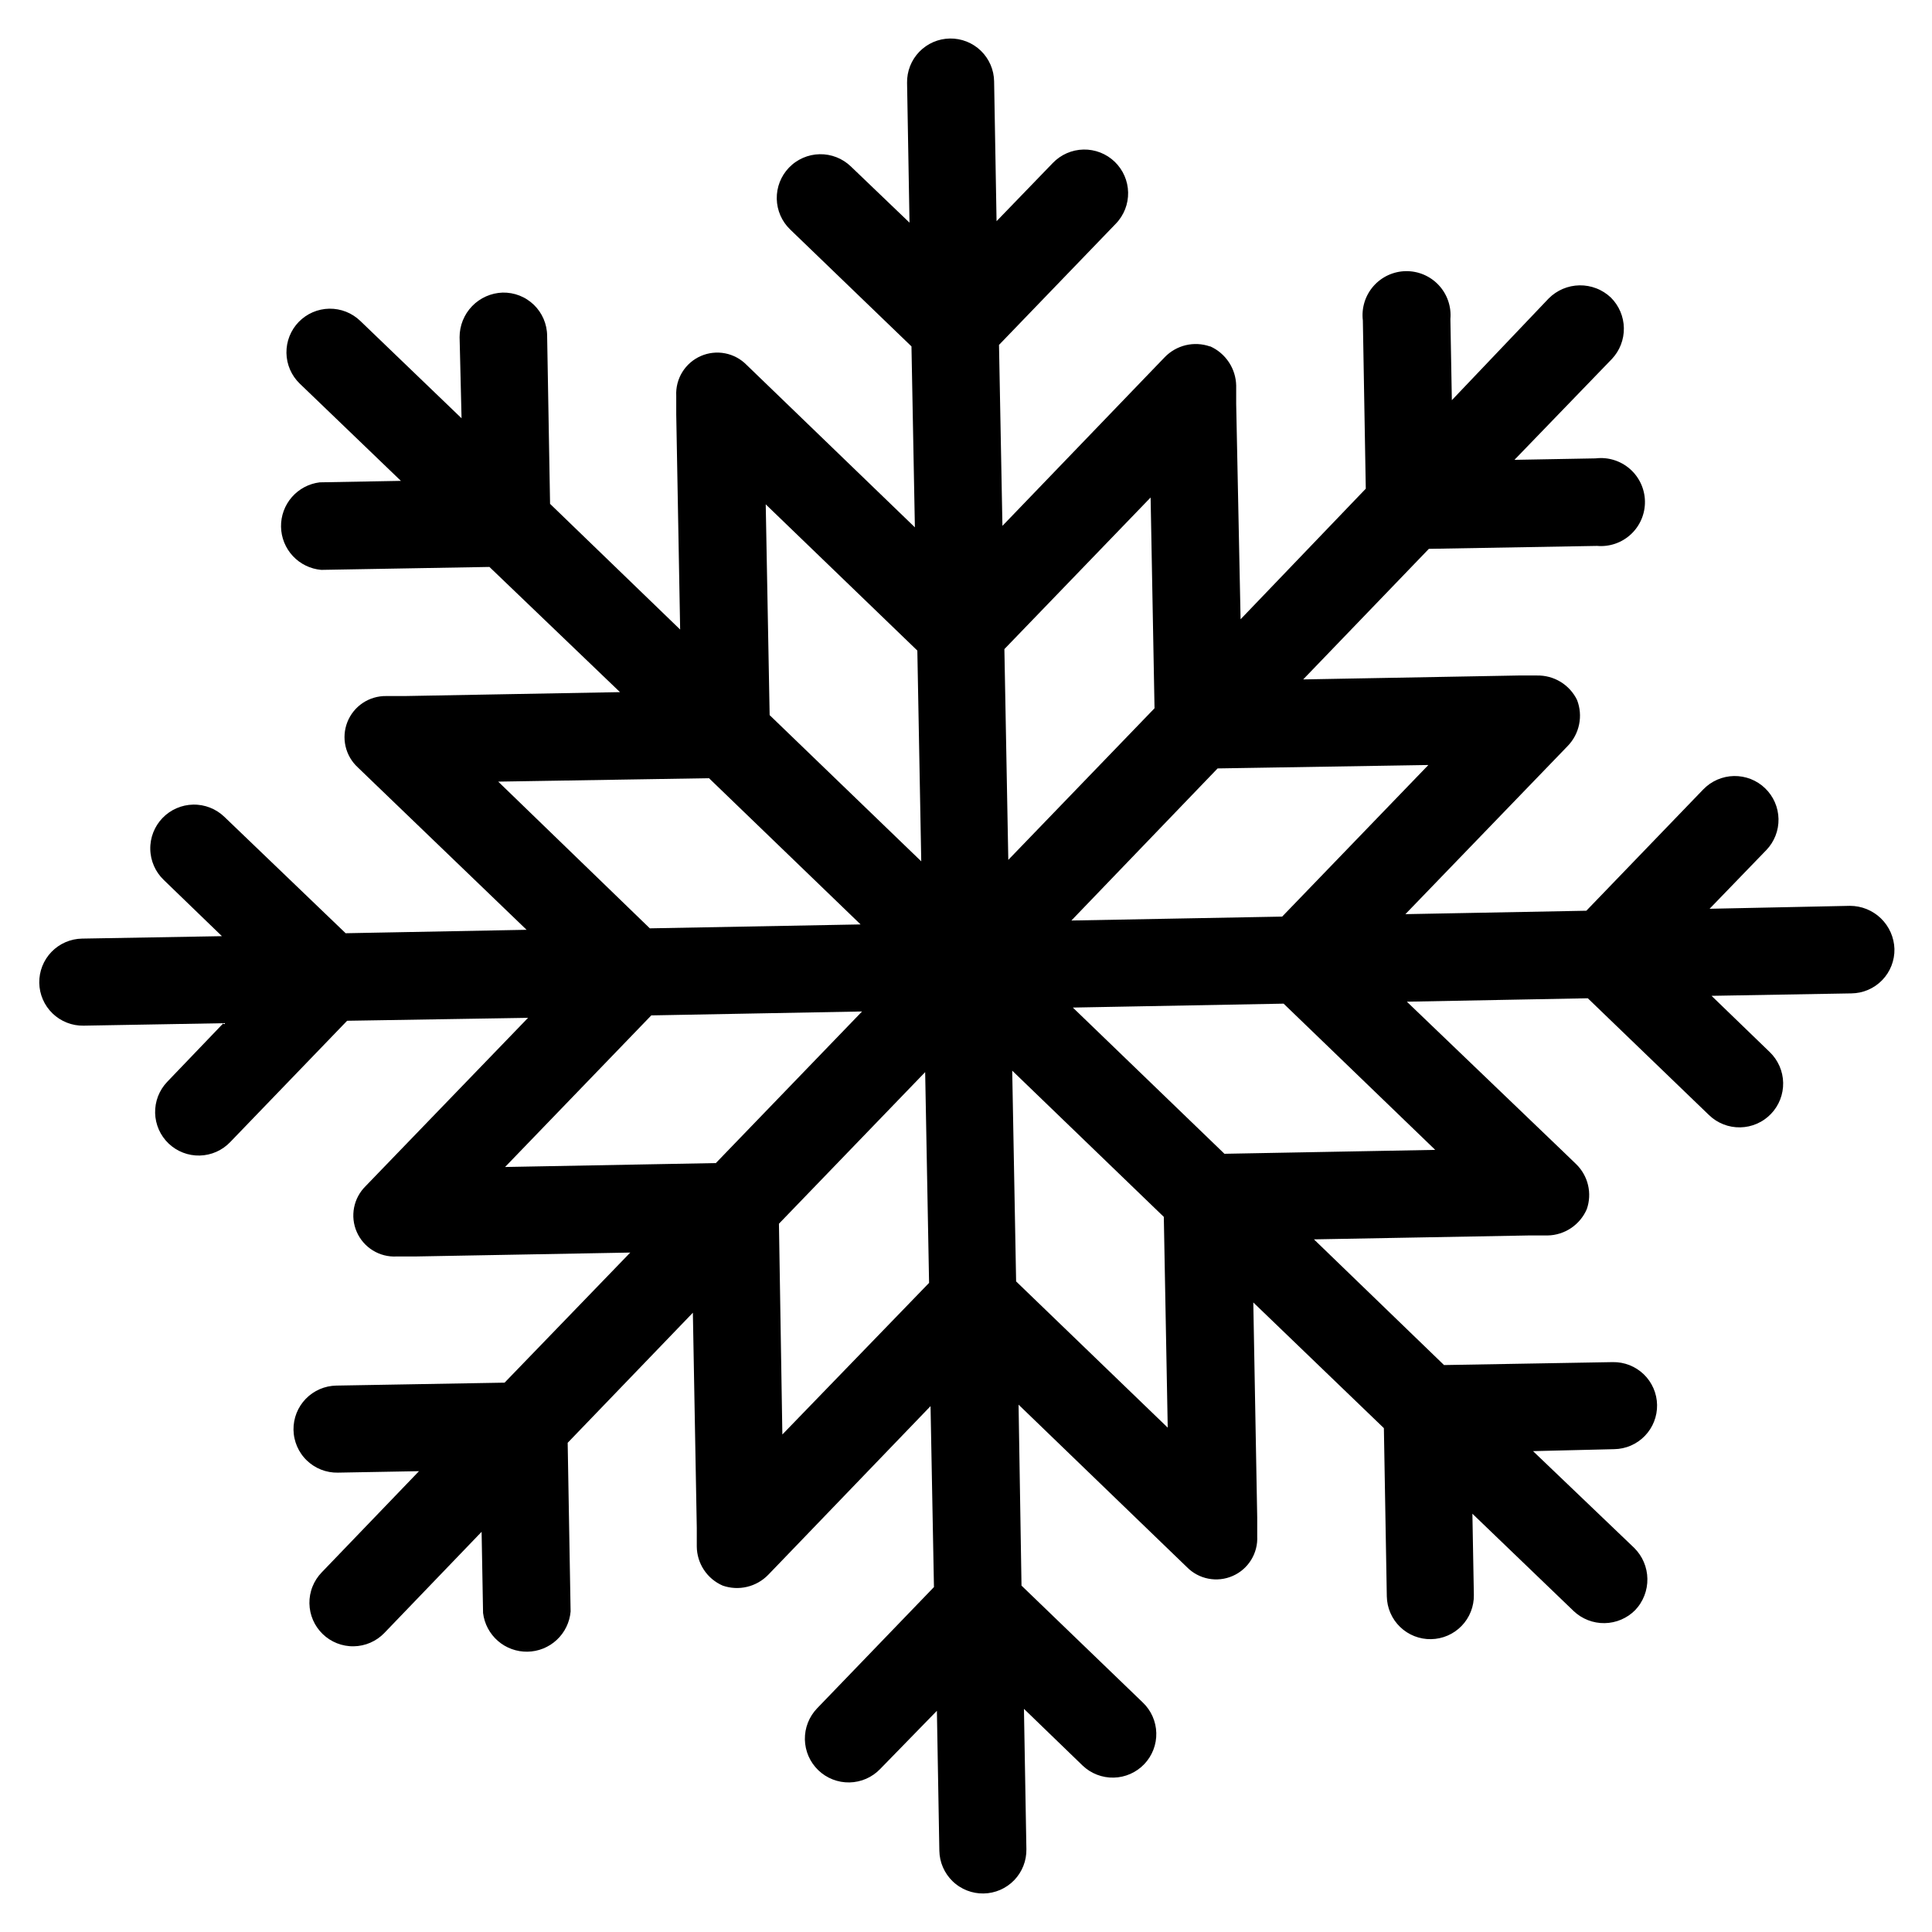 <svg xmlns="http://www.w3.org/2000/svg" xmlns:xlink="http://www.w3.org/1999/xlink" width="1080" zoomAndPan="magnify" viewBox="0 0 810 810" height="1080" preserveAspectRatio="xMidYMid meet" version="1.0"><defs><clipPath id="202e11720f"><path d="M 16 16 L 794.48 16 L 794.48 794 L 16 794 Z M 16 16 " clip-rule="nonzero"/></clipPath></defs><g clip-path="url(#202e11720f)"><path fill="#000000" d="M 775.594 379.777 L 716.75 381.008 L 740.531 356.406 C 740.949 355.973 741.344 355.52 741.715 355.047 C 742.086 354.574 742.434 354.086 742.758 353.582 C 743.082 353.074 743.379 352.555 743.652 352.02 C 743.926 351.484 744.172 350.938 744.391 350.375 C 744.609 349.816 744.801 349.25 744.965 348.672 C 745.125 348.094 745.262 347.508 745.367 346.914 C 745.473 346.324 745.547 345.73 745.594 345.129 C 745.641 344.531 745.66 343.93 745.648 343.332 C 745.637 342.73 745.594 342.133 745.523 341.535 C 745.453 340.938 745.352 340.348 745.223 339.758 C 745.094 339.172 744.938 338.594 744.754 338.023 C 744.566 337.449 744.355 336.891 744.113 336.34 C 743.871 335.789 743.605 335.254 743.312 334.727 C 743.016 334.203 742.699 333.695 742.355 333.203 C 742.012 332.711 741.645 332.234 741.254 331.777 C 740.863 331.32 740.453 330.887 740.02 330.469 C 739.586 330.051 739.133 329.656 738.664 329.285 C 738.191 328.914 737.703 328.566 737.195 328.242 C 736.688 327.918 736.168 327.621 735.633 327.348 C 735.098 327.074 734.551 326.828 733.992 326.609 C 733.434 326.391 732.863 326.199 732.285 326.039 C 731.707 325.875 731.121 325.742 730.531 325.637 C 729.938 325.531 729.344 325.453 728.746 325.406 C 728.145 325.359 727.547 325.34 726.945 325.352 C 726.344 325.363 725.746 325.406 725.148 325.477 C 724.555 325.547 723.961 325.648 723.375 325.777 C 722.789 325.906 722.207 326.062 721.637 326.25 C 721.066 326.434 720.504 326.648 719.953 326.887 C 719.402 327.129 718.867 327.395 718.344 327.691 C 717.82 327.984 717.309 328.301 716.816 328.645 C 716.324 328.988 715.848 329.355 715.395 329.746 C 714.938 330.137 714.5 330.547 714.082 330.98 L 665.082 381.828 L 589.219 383.266 L 651.754 318.473 L 657.289 312.734 C 657.891 312.109 658.445 311.449 658.953 310.746 C 659.461 310.043 659.918 309.309 660.32 308.543 C 660.727 307.773 661.07 306.98 661.363 306.164 C 661.652 305.348 661.883 304.516 662.055 303.668 C 662.227 302.816 662.336 301.961 662.387 301.094 C 662.438 300.23 662.426 299.363 662.352 298.5 C 662.277 297.637 662.145 296.785 661.949 295.938 C 661.754 295.094 661.496 294.27 661.184 293.461 C 660.805 292.68 660.371 291.93 659.883 291.211 C 659.398 290.492 658.859 289.812 658.277 289.172 C 657.691 288.527 657.066 287.93 656.395 287.379 C 655.727 286.828 655.02 286.324 654.281 285.871 C 653.539 285.422 652.77 285.023 651.973 284.68 C 651.172 284.34 650.355 284.055 649.516 283.828 C 648.68 283.605 647.828 283.441 646.969 283.336 C 646.105 283.23 645.242 283.188 644.371 283.207 L 636.582 283.207 L 546.367 284.848 L 599.059 230.105 L 669.59 228.875 C 670.234 228.93 670.875 228.953 671.52 228.941 C 672.164 228.934 672.809 228.887 673.445 228.809 C 674.086 228.73 674.719 228.617 675.348 228.473 C 675.977 228.328 676.594 228.152 677.203 227.941 C 677.812 227.73 678.41 227.492 678.996 227.219 C 679.578 226.945 680.148 226.645 680.699 226.312 C 681.254 225.98 681.785 225.621 682.301 225.234 C 682.816 224.848 683.309 224.434 683.781 223.992 C 684.254 223.555 684.699 223.09 685.121 222.605 C 685.547 222.117 685.941 221.613 686.312 221.086 C 686.684 220.555 687.023 220.012 687.336 219.445 C 687.648 218.883 687.93 218.305 688.184 217.711 C 688.438 217.117 688.656 216.516 688.844 215.898 C 689.035 215.281 689.191 214.656 689.312 214.023 C 689.438 213.391 689.527 212.754 689.582 212.113 C 689.641 211.473 689.664 210.828 689.652 210.184 C 689.641 209.539 689.598 208.898 689.52 208.258 C 689.441 207.617 689.328 206.984 689.184 206.355 C 689.039 205.727 688.863 205.109 688.652 204.5 C 688.445 203.891 688.203 203.293 687.934 202.707 C 687.66 202.125 687.359 201.555 687.027 201.004 C 686.695 200.449 686.336 199.918 685.949 199.402 C 685.562 198.887 685.148 198.395 684.711 197.922 C 684.27 197.449 683.809 197 683.32 196.578 C 682.836 196.156 682.328 195.758 681.801 195.387 C 681.273 195.02 680.727 194.676 680.164 194.363 C 679.602 194.051 679.023 193.766 678.43 193.516 C 677.836 193.262 677.234 193.043 676.617 192.852 C 676 192.664 675.375 192.508 674.742 192.383 C 674.109 192.258 673.473 192.168 672.832 192.113 C 672.191 192.055 671.547 192.031 670.902 192.043 C 670.258 192.055 669.617 192.098 668.977 192.176 L 634.941 192.789 L 675.742 150.555 C 676.152 150.121 676.543 149.668 676.91 149.199 C 677.277 148.727 677.621 148.242 677.941 147.738 C 678.258 147.234 678.555 146.715 678.824 146.184 C 679.094 145.652 679.336 145.105 679.555 144.551 C 679.77 143.996 679.961 143.43 680.121 142.855 C 680.285 142.281 680.418 141.699 680.523 141.113 C 680.629 140.523 680.707 139.934 680.754 139.34 C 680.805 138.746 680.824 138.148 680.812 137.551 C 680.805 136.957 680.766 136.359 680.699 135.77 C 680.629 135.176 680.535 134.586 680.41 134.004 C 680.285 133.418 680.133 132.844 679.953 132.273 C 679.773 131.707 679.566 131.145 679.332 130.598 C 679.098 130.047 678.836 129.512 678.551 128.988 C 678.266 128.465 677.953 127.957 677.617 127.465 C 677.281 126.969 676.922 126.496 676.543 126.035 C 676.16 125.578 675.758 125.137 675.332 124.719 C 674.895 124.305 674.438 123.914 673.965 123.547 C 673.488 123.18 673 122.836 672.492 122.512 C 671.984 122.191 671.461 121.895 670.922 121.625 C 670.387 121.355 669.84 121.109 669.277 120.895 C 668.719 120.676 668.148 120.484 667.57 120.324 C 666.992 120.16 666.406 120.027 665.816 119.922 C 665.223 119.812 664.629 119.738 664.027 119.688 C 663.43 119.641 662.832 119.621 662.23 119.629 C 661.629 119.641 661.027 119.676 660.434 119.746 C 659.836 119.812 659.242 119.91 658.656 120.031 C 658.066 120.156 657.484 120.309 656.914 120.492 C 656.34 120.672 655.777 120.879 655.223 121.113 C 654.672 121.352 654.129 121.609 653.602 121.898 C 653.074 122.188 652.562 122.496 652.062 122.836 C 651.566 123.172 651.086 123.531 650.621 123.914 C 650.16 124.297 649.719 124.703 649.293 125.129 L 608.695 167.777 L 608.082 133.742 C 608.137 133.098 608.16 132.457 608.148 131.812 C 608.137 131.168 608.094 130.523 608.016 129.883 C 607.938 129.246 607.824 128.609 607.68 127.984 C 607.535 127.355 607.359 126.738 607.148 126.129 C 606.938 125.52 606.699 124.922 606.426 124.336 C 606.152 123.754 605.852 123.184 605.52 122.633 C 605.188 122.078 604.828 121.547 604.441 121.031 C 604.051 120.516 603.641 120.023 603.199 119.551 C 602.762 119.078 602.297 118.633 601.812 118.211 C 601.324 117.785 600.816 117.391 600.289 117.02 C 599.762 116.648 599.219 116.309 598.652 115.996 C 598.09 115.684 597.512 115.402 596.918 115.148 C 596.324 114.895 595.723 114.676 595.105 114.488 C 594.488 114.297 593.863 114.141 593.23 114.02 C 592.598 113.895 591.961 113.805 591.32 113.75 C 590.676 113.691 590.035 113.668 589.391 113.68 C 588.746 113.691 588.105 113.734 587.465 113.812 C 586.824 113.891 586.191 114.004 585.562 114.148 C 584.934 114.293 584.316 114.469 583.707 114.68 C 583.098 114.887 582.5 115.129 581.914 115.398 C 581.332 115.672 580.762 115.973 580.211 116.305 C 579.656 116.637 579.121 116.996 578.609 117.383 C 578.094 117.77 577.598 118.184 577.129 118.621 C 576.656 119.062 576.207 119.523 575.785 120.012 C 575.363 120.496 574.965 121.004 574.594 121.531 C 574.223 122.059 573.883 122.605 573.57 123.168 C 573.258 123.73 572.973 124.309 572.723 124.902 C 572.469 125.496 572.246 126.098 572.059 126.715 C 571.871 127.332 571.715 127.957 571.59 128.59 C 571.465 129.219 571.375 129.859 571.32 130.5 C 571.262 131.141 571.238 131.785 571.25 132.43 C 571.258 133.074 571.305 133.715 571.383 134.355 L 572.609 204.887 L 520.121 259.629 L 518.277 169.414 L 518.277 161.625 C 518.258 160.758 518.176 159.898 518.035 159.043 C 517.895 158.191 517.695 157.348 517.438 156.523 C 517.176 155.695 516.863 154.891 516.488 154.109 C 516.117 153.328 515.691 152.578 515.215 151.855 C 514.734 151.133 514.207 150.449 513.633 149.801 C 513.059 149.152 512.441 148.547 511.781 147.984 C 511.121 147.426 510.426 146.914 509.695 146.449 C 508.961 145.988 508.199 145.578 507.41 145.223 L 507.207 145.223 C 506.398 144.941 505.574 144.723 504.734 144.559 C 503.898 144.398 503.051 144.297 502.195 144.254 C 501.344 144.211 500.492 144.23 499.641 144.309 C 498.789 144.391 497.949 144.527 497.117 144.727 C 496.285 144.926 495.473 145.184 494.68 145.496 C 493.883 145.812 493.113 146.18 492.371 146.605 C 491.629 147.027 490.922 147.5 490.246 148.023 C 489.57 148.551 488.938 149.117 488.344 149.734 L 482.809 155.473 L 420.273 220.469 L 418.836 144.605 L 467.84 93.758 C 468.258 93.328 468.652 92.875 469.023 92.402 C 469.398 91.93 469.746 91.441 470.07 90.934 C 470.395 90.43 470.691 89.91 470.965 89.371 C 471.238 88.836 471.484 88.289 471.707 87.73 C 471.926 87.172 472.117 86.602 472.281 86.023 C 472.441 85.445 472.578 84.859 472.684 84.27 C 472.789 83.676 472.867 83.082 472.914 82.48 C 472.961 81.883 472.98 81.281 472.969 80.68 C 472.957 80.078 472.914 79.48 472.844 78.883 C 472.773 78.285 472.676 77.695 472.547 77.109 C 472.418 76.52 472.262 75.941 472.074 75.367 C 471.891 74.797 471.676 74.234 471.434 73.684 C 471.195 73.133 470.926 72.598 470.633 72.07 C 470.34 71.547 470.02 71.039 469.676 70.547 C 469.332 70.051 468.965 69.578 468.574 69.121 C 468.184 68.664 467.773 68.227 467.34 67.809 C 466.906 67.395 466.453 67 465.98 66.625 C 465.508 66.254 465.02 65.906 464.512 65.582 C 464.008 65.258 463.484 64.961 462.949 64.688 C 462.414 64.414 461.867 64.168 461.309 63.949 C 460.746 63.73 460.18 63.539 459.598 63.379 C 459.02 63.215 458.434 63.082 457.844 62.977 C 457.25 62.871 456.656 62.793 456.059 62.746 C 455.457 62.699 454.855 62.684 454.258 62.695 C 453.656 62.707 453.055 62.75 452.461 62.82 C 451.863 62.891 451.27 62.992 450.684 63.121 C 450.098 63.25 449.516 63.406 448.945 63.594 C 448.375 63.781 447.812 63.992 447.262 64.234 C 446.711 64.477 446.176 64.742 445.648 65.039 C 445.125 65.332 444.617 65.652 444.125 65.996 C 443.633 66.34 443.156 66.707 442.699 67.098 C 442.242 67.488 441.809 67.902 441.391 68.336 L 417.812 92.734 L 416.785 34.094 C 416.777 33.496 416.738 32.902 416.668 32.309 C 416.602 31.715 416.504 31.125 416.379 30.539 C 416.25 29.957 416.098 29.379 415.914 28.809 C 415.73 28.238 415.52 27.68 415.281 27.133 C 415.043 26.582 414.781 26.047 414.488 25.527 C 414.199 25.004 413.883 24.496 413.543 24.004 C 413.203 23.512 412.84 23.039 412.453 22.582 C 412.066 22.129 411.656 21.691 411.227 21.277 C 410.797 20.859 410.348 20.465 409.879 20.094 C 409.414 19.723 408.926 19.375 408.426 19.051 C 407.922 18.727 407.402 18.43 406.871 18.156 C 406.34 17.883 405.797 17.637 405.238 17.418 C 404.684 17.199 404.117 17.008 403.543 16.844 C 402.969 16.68 402.387 16.543 401.797 16.438 C 401.211 16.328 400.617 16.254 400.023 16.203 C 399.426 16.156 398.828 16.137 398.23 16.145 C 397.633 16.156 397.039 16.195 396.445 16.266 C 395.852 16.332 395.262 16.43 394.676 16.555 C 394.094 16.684 393.516 16.84 392.945 17.02 C 392.375 17.203 391.816 17.414 391.27 17.652 C 390.723 17.891 390.188 18.156 389.664 18.445 C 389.141 18.738 388.633 19.055 388.141 19.395 C 387.652 19.734 387.176 20.098 386.723 20.484 C 386.266 20.871 385.832 21.281 385.414 21.711 C 385 22.141 384.605 22.59 384.234 23.059 C 383.863 23.527 383.516 24.012 383.191 24.516 C 382.867 25.02 382.57 25.535 382.297 26.066 C 382.023 26.602 381.777 27.145 381.559 27.699 C 381.34 28.258 381.148 28.824 380.984 29.398 C 380.82 29.973 380.688 30.555 380.582 31.145 C 380.473 31.73 380.395 32.324 380.348 32.918 C 380.301 33.516 380.281 34.113 380.293 34.711 L 381.316 93.348 L 356.711 69.77 C 356.281 69.355 355.828 68.961 355.355 68.59 C 354.883 68.215 354.395 67.867 353.887 67.543 C 353.383 67.223 352.863 66.922 352.328 66.648 C 351.793 66.379 351.242 66.133 350.684 65.914 C 350.125 65.695 349.555 65.504 348.977 65.34 C 348.398 65.176 347.816 65.043 347.223 64.938 C 346.633 64.832 346.035 64.754 345.438 64.707 C 344.84 64.66 344.238 64.645 343.637 64.656 C 343.039 64.668 342.438 64.707 341.844 64.777 C 341.246 64.852 340.652 64.949 340.066 65.078 C 339.48 65.207 338.902 65.363 338.328 65.551 C 337.758 65.734 337.199 65.949 336.648 66.191 C 336.098 66.43 335.559 66.699 335.035 66.992 C 334.512 67.285 334.004 67.605 333.512 67.949 C 333.016 68.289 332.543 68.656 332.086 69.047 C 331.629 69.438 331.191 69.852 330.777 70.281 C 330.359 70.715 329.965 71.168 329.594 71.641 C 329.223 72.113 328.875 72.602 328.551 73.105 C 328.227 73.613 327.93 74.133 327.656 74.668 C 327.383 75.203 327.137 75.754 326.918 76.312 C 326.699 76.871 326.508 77.441 326.344 78.02 C 326.184 78.598 326.047 79.18 325.941 79.773 C 325.836 80.363 325.762 80.961 325.715 81.559 C 325.668 82.156 325.648 82.758 325.66 83.359 C 325.672 83.957 325.715 84.559 325.785 85.152 C 325.855 85.75 325.953 86.34 326.082 86.93 C 326.211 87.516 326.371 88.094 326.555 88.664 C 326.742 89.238 326.953 89.797 327.195 90.348 C 327.438 90.898 327.703 91.438 327.996 91.961 C 328.289 92.484 328.609 92.992 328.953 93.484 C 329.297 93.977 329.664 94.453 330.055 94.91 C 330.445 95.367 330.855 95.805 331.289 96.219 L 382.137 145.223 L 383.57 221.086 L 318.781 158.551 L 313.039 153.012 C 312.434 152.391 311.781 151.816 311.086 151.293 C 310.395 150.77 309.664 150.301 308.898 149.887 C 308.133 149.477 307.34 149.121 306.52 148.828 C 305.703 148.535 304.867 148.305 304.012 148.141 C 303.156 147.973 302.297 147.871 301.426 147.836 C 300.559 147.801 299.691 147.828 298.828 147.926 C 297.961 148.02 297.109 148.18 296.27 148.406 C 295.43 148.629 294.609 148.918 293.812 149.266 C 293.016 149.613 292.25 150.02 291.516 150.484 C 290.777 150.949 290.082 151.469 289.426 152.039 C 288.77 152.609 288.16 153.223 287.594 153.887 C 287.031 154.551 286.523 155.25 286.062 155.992 C 285.605 156.73 285.207 157.5 284.867 158.301 C 284.527 159.102 284.25 159.926 284.031 160.766 C 283.816 161.609 283.664 162.465 283.578 163.328 C 283.492 164.195 283.473 165.062 283.516 165.93 L 283.516 173.723 L 285.156 263.938 L 230.617 211.242 L 229.387 140.711 C 229.383 140.109 229.344 139.508 229.277 138.91 C 229.211 138.312 229.117 137.719 228.992 137.129 C 228.867 136.539 228.715 135.961 228.531 135.387 C 228.352 134.812 228.141 134.25 227.902 133.695 C 227.664 133.145 227.398 132.602 227.105 132.074 C 226.816 131.551 226.5 131.039 226.156 130.543 C 225.816 130.047 225.449 129.57 225.059 129.109 C 224.672 128.652 224.258 128.211 223.828 127.793 C 223.395 127.375 222.941 126.98 222.469 126.605 C 221.996 126.23 221.508 125.883 221 125.559 C 220.496 125.23 219.973 124.934 219.438 124.66 C 218.902 124.387 218.352 124.137 217.793 123.918 C 217.23 123.699 216.66 123.508 216.082 123.344 C 215.5 123.184 214.914 123.047 214.324 122.945 C 213.73 122.84 213.133 122.762 212.535 122.719 C 211.934 122.672 211.332 122.656 210.73 122.668 C 210.133 122.688 209.535 122.738 208.941 122.812 C 208.348 122.891 207.762 122.996 207.176 123.129 C 206.594 123.262 206.02 123.426 205.449 123.613 C 204.883 123.805 204.324 124.02 203.777 124.262 C 203.23 124.504 202.699 124.773 202.176 125.066 C 201.656 125.359 201.148 125.68 200.66 126.023 C 200.168 126.363 199.695 126.73 199.238 127.117 C 198.785 127.508 198.348 127.918 197.934 128.348 C 197.516 128.777 197.121 129.227 196.75 129.695 C 196.375 130.16 196.027 130.648 195.699 131.148 C 195.375 131.648 195.074 132.168 194.797 132.699 C 194.52 133.227 194.27 133.77 194.047 134.324 C 193.82 134.879 193.625 135.445 193.453 136.02 C 193.285 136.594 193.145 137.172 193.027 137.762 C 192.914 138.348 192.828 138.941 192.773 139.535 C 192.715 140.133 192.688 140.727 192.688 141.328 L 193.508 175.363 L 151.066 134.559 C 150.637 134.145 150.188 133.75 149.719 133.379 C 149.25 133.008 148.766 132.66 148.262 132.336 C 147.758 132.012 147.242 131.711 146.711 131.438 C 146.176 131.164 145.633 130.918 145.078 130.699 C 144.52 130.477 143.953 130.285 143.379 130.121 C 142.805 129.957 142.223 129.82 141.633 129.715 C 141.047 129.605 140.453 129.527 139.855 129.48 C 139.262 129.43 138.664 129.41 138.066 129.418 C 137.469 129.43 136.871 129.469 136.277 129.535 C 135.684 129.605 135.094 129.703 134.508 129.828 C 133.922 129.953 133.344 130.109 132.777 130.289 C 132.207 130.473 131.648 130.684 131.098 130.922 C 130.551 131.16 130.012 131.422 129.488 131.715 C 128.969 132.004 128.461 132.32 127.969 132.66 C 127.477 133 127 133.363 126.547 133.75 C 126.09 134.137 125.652 134.547 125.234 134.977 C 124.82 135.406 124.426 135.855 124.055 136.32 C 123.68 136.789 123.332 137.277 123.008 137.777 C 122.684 138.281 122.387 138.797 122.113 139.332 C 121.84 139.863 121.59 140.406 121.371 140.961 C 121.152 141.52 120.957 142.086 120.793 142.66 C 120.629 143.234 120.492 143.816 120.387 144.406 C 120.277 144.992 120.199 145.586 120.152 146.184 C 120.102 146.777 120.082 147.375 120.09 147.973 C 120.102 148.57 120.141 149.168 120.207 149.762 C 120.273 150.355 120.371 150.945 120.496 151.531 C 120.625 152.117 120.777 152.695 120.961 153.262 C 121.145 153.832 121.352 154.391 121.59 154.941 C 121.828 155.488 122.09 156.027 122.383 156.551 C 122.672 157.074 122.988 157.582 123.328 158.074 C 123.668 158.566 124.031 159.039 124.418 159.496 C 124.805 159.953 125.211 160.387 125.641 160.805 L 168.082 201.605 L 134.047 202.223 C 132.926 202.359 131.824 202.594 130.746 202.934 C 129.668 203.273 128.629 203.707 127.629 204.238 C 126.629 204.766 125.688 205.383 124.801 206.086 C 123.914 206.789 123.102 207.566 122.359 208.418 C 121.617 209.273 120.957 210.184 120.383 211.16 C 119.809 212.133 119.324 213.152 118.938 214.215 C 118.551 215.277 118.262 216.363 118.074 217.48 C 117.887 218.594 117.805 219.719 117.824 220.848 C 117.84 221.98 117.965 223.098 118.188 224.207 C 118.414 225.316 118.738 226.395 119.16 227.441 C 119.582 228.492 120.098 229.492 120.707 230.445 C 121.312 231.402 122 232.293 122.773 233.117 C 123.543 233.945 124.383 234.695 125.293 235.371 C 126.199 236.043 127.164 236.625 128.18 237.121 C 129.195 237.617 130.25 238.02 131.34 238.32 C 132.43 238.621 133.535 238.824 134.664 238.922 L 205.195 237.691 L 259.938 290.18 L 169.723 291.82 L 161.934 291.82 C 161.062 291.805 160.199 291.859 159.336 291.977 C 158.477 292.094 157.629 292.273 156.797 292.52 C 155.961 292.766 155.152 293.07 154.363 293.438 C 153.578 293.805 152.824 294.23 152.098 294.715 C 151.375 295.195 150.695 295.73 150.051 296.316 C 149.41 296.902 148.816 297.531 148.27 298.207 C 147.723 298.883 147.23 299.594 146.793 300.344 C 146.352 301.094 145.973 301.875 145.652 302.684 C 145.332 303.488 145.074 304.316 144.879 305.164 C 144.684 306.012 144.551 306.867 144.484 307.734 C 144.418 308.598 144.418 309.465 144.484 310.332 C 144.551 311.199 144.68 312.055 144.875 312.902 C 145.07 313.75 145.328 314.578 145.645 315.383 C 145.965 316.191 146.344 316.973 146.785 317.723 C 147.223 318.473 147.715 319.184 148.258 319.863 C 148.805 320.539 149.398 321.168 150.039 321.754 L 155.781 327.289 L 220.777 389.824 L 144.914 391.262 L 94.066 342.461 C 93.633 342.047 93.18 341.652 92.711 341.277 C 92.238 340.906 91.75 340.559 91.242 340.234 C 90.738 339.91 90.215 339.609 89.68 339.336 C 89.145 339.062 88.598 338.816 88.039 338.598 C 87.477 338.379 86.91 338.188 86.332 338.023 C 85.754 337.859 85.168 337.727 84.574 337.617 C 83.984 337.512 83.387 337.438 82.789 337.391 C 82.191 337.34 81.59 337.324 80.988 337.336 C 80.387 337.348 79.789 337.387 79.191 337.457 C 78.594 337.527 78.004 337.629 77.414 337.758 C 76.828 337.887 76.25 338.043 75.676 338.227 C 75.105 338.414 74.543 338.629 73.992 338.867 C 73.441 339.109 72.906 339.375 72.379 339.668 C 71.855 339.965 71.348 340.281 70.852 340.625 C 70.359 340.969 69.887 341.336 69.43 341.727 C 68.973 342.117 68.535 342.531 68.117 342.965 C 67.699 343.395 67.305 343.848 66.934 344.32 C 66.562 344.793 66.215 345.281 65.891 345.789 C 65.566 346.297 65.27 346.816 64.996 347.352 C 64.723 347.887 64.477 348.438 64.258 348.996 C 64.039 349.555 63.848 350.125 63.684 350.703 C 63.523 351.281 63.387 351.867 63.281 352.461 C 63.176 353.051 63.102 353.648 63.055 354.246 C 63.008 354.844 62.988 355.445 63.004 356.047 C 63.016 356.648 63.055 357.246 63.129 357.844 C 63.199 358.441 63.297 359.031 63.426 359.621 C 63.559 360.207 63.715 360.785 63.902 361.355 C 64.086 361.93 64.301 362.488 64.543 363.039 C 64.785 363.59 65.051 364.129 65.344 364.652 C 65.641 365.176 65.957 365.684 66.305 366.18 C 66.648 366.672 67.016 367.145 67.406 367.602 C 67.797 368.059 68.211 368.496 68.645 368.91 L 93.043 392.492 L 34.402 393.516 C 33.805 393.527 33.211 393.566 32.617 393.633 C 32.023 393.703 31.434 393.801 30.848 393.926 C 30.266 394.055 29.688 394.207 29.117 394.391 C 28.551 394.574 27.992 394.785 27.441 395.023 C 26.895 395.262 26.359 395.523 25.836 395.816 C 25.316 396.105 24.809 396.422 24.316 396.762 C 23.824 397.102 23.352 397.465 22.895 397.852 C 22.441 398.238 22.004 398.648 21.59 399.078 C 21.176 399.508 20.781 399.957 20.41 400.426 C 20.039 400.895 19.691 401.379 19.367 401.883 C 19.043 402.383 18.746 402.902 18.473 403.434 C 18.199 403.965 17.953 404.508 17.734 405.066 C 17.516 405.621 17.324 406.188 17.16 406.762 C 16.996 407.336 16.859 407.918 16.754 408.504 C 16.645 409.094 16.57 409.684 16.52 410.281 C 16.473 410.875 16.453 411.473 16.461 412.07 C 16.473 412.668 16.512 413.266 16.582 413.859 C 16.648 414.453 16.746 415.043 16.871 415.625 C 17 416.211 17.152 416.785 17.336 417.355 C 17.52 417.926 17.73 418.484 17.969 419.031 C 18.207 419.578 18.473 420.113 18.762 420.637 C 19.051 421.16 19.367 421.664 19.707 422.156 C 20.047 422.648 20.414 423.121 20.801 423.578 C 21.188 424.035 21.594 424.469 22.023 424.883 C 22.453 425.301 22.902 425.691 23.371 426.066 C 23.84 426.438 24.324 426.785 24.828 427.105 C 25.332 427.43 25.848 427.73 26.379 428 C 26.91 428.273 27.453 428.52 28.012 428.738 C 28.566 428.961 29.133 429.152 29.707 429.316 C 30.281 429.48 30.863 429.613 31.453 429.723 C 32.039 429.828 32.633 429.906 33.227 429.953 C 33.824 430.004 34.422 430.023 35.02 430.012 L 93.656 428.984 L 70.078 453.59 C 69.664 454.023 69.273 454.477 68.906 454.945 C 68.539 455.418 68.191 455.906 67.871 456.414 C 67.551 456.918 67.258 457.438 66.988 457.973 C 66.719 458.508 66.477 459.051 66.258 459.609 C 66.043 460.168 65.855 460.738 65.695 461.312 C 65.535 461.891 65.402 462.473 65.301 463.062 C 65.199 463.652 65.125 464.246 65.082 464.844 C 65.035 465.438 65.02 466.035 65.035 466.633 C 65.051 467.234 65.094 467.828 65.164 468.422 C 65.238 469.016 65.34 469.605 65.473 470.191 C 65.602 470.773 65.762 471.352 65.949 471.918 C 66.137 472.488 66.352 473.043 66.594 473.594 C 66.836 474.141 67.102 474.672 67.398 475.195 C 67.691 475.715 68.012 476.219 68.355 476.711 C 68.699 477.199 69.066 477.672 69.457 478.125 C 69.848 478.578 70.262 479.012 70.691 479.426 C 71.125 479.836 71.578 480.227 72.051 480.598 C 72.523 480.965 73.012 481.309 73.516 481.629 C 74.02 481.949 74.539 482.246 75.074 482.516 C 75.609 482.785 76.156 483.027 76.715 483.242 C 77.273 483.457 77.84 483.648 78.418 483.809 C 78.992 483.965 79.574 484.098 80.164 484.199 C 80.754 484.305 81.348 484.379 81.945 484.422 C 82.543 484.465 83.141 484.48 83.738 484.469 C 84.336 484.453 84.934 484.41 85.527 484.336 C 86.121 484.262 86.707 484.16 87.293 484.031 C 87.879 483.902 88.453 483.742 89.023 483.555 C 89.59 483.367 90.148 483.152 90.695 482.91 C 91.242 482.668 91.777 482.398 92.297 482.105 C 92.816 481.809 93.324 481.492 93.812 481.148 C 94.301 480.801 94.773 480.434 95.227 480.043 C 95.68 479.652 96.113 479.242 96.527 478.809 L 145.531 427.961 L 221.391 426.73 L 158.855 491.52 L 153.32 497.262 C 152.699 497.871 152.125 498.52 151.602 499.215 C 151.078 499.91 150.609 500.641 150.195 501.406 C 149.781 502.172 149.43 502.961 149.137 503.781 C 148.844 504.602 148.613 505.438 148.445 506.293 C 148.281 507.145 148.18 508.008 148.145 508.875 C 148.105 509.746 148.137 510.613 148.23 511.477 C 148.328 512.34 148.488 513.195 148.711 514.035 C 148.938 514.875 149.223 515.691 149.574 516.488 C 149.922 517.285 150.328 518.055 150.793 518.789 C 151.258 519.523 151.773 520.219 152.344 520.875 C 152.914 521.535 153.531 522.145 154.195 522.707 C 154.855 523.27 155.559 523.781 156.297 524.238 C 157.039 524.695 157.809 525.094 158.609 525.434 C 159.41 525.777 160.23 526.055 161.074 526.27 C 161.918 526.484 162.77 526.637 163.637 526.723 C 164.504 526.809 165.371 526.832 166.238 526.785 L 174.027 526.785 L 264.242 525.145 L 211.551 579.684 L 141.02 580.914 C 140.422 580.926 139.824 580.961 139.23 581.031 C 138.637 581.098 138.047 581.195 137.461 581.32 C 136.875 581.445 136.301 581.602 135.73 581.785 C 135.16 581.965 134.602 582.176 134.051 582.414 C 133.5 582.652 132.965 582.914 132.441 583.207 C 131.918 583.496 131.41 583.812 130.922 584.152 C 130.43 584.492 129.953 584.855 129.496 585.242 C 129.039 585.629 128.605 586.039 128.188 586.469 C 127.773 586.898 127.379 587.348 127.008 587.816 C 126.633 588.285 126.285 588.77 125.961 589.273 C 125.637 589.773 125.34 590.293 125.066 590.824 C 124.793 591.355 124.547 591.902 124.324 592.457 C 124.105 593.016 123.914 593.582 123.75 594.156 C 123.586 594.73 123.449 595.312 123.344 595.902 C 123.238 596.488 123.16 597.082 123.109 597.68 C 123.062 598.273 123.043 598.871 123.051 599.473 C 123.062 600.07 123.102 600.664 123.172 601.258 C 123.238 601.855 123.336 602.441 123.465 603.027 C 123.59 603.613 123.746 604.191 123.93 604.758 C 124.113 605.328 124.324 605.887 124.562 606.438 C 124.801 606.984 125.066 607.52 125.355 608.043 C 125.648 608.566 125.965 609.074 126.305 609.566 C 126.645 610.059 127.008 610.531 127.398 610.984 C 127.785 611.441 128.191 611.879 128.625 612.293 C 129.055 612.707 129.504 613.102 129.973 613.473 C 130.441 613.844 130.93 614.191 131.434 614.516 C 131.934 614.84 132.453 615.137 132.984 615.41 C 133.52 615.684 134.062 615.93 134.621 616.148 C 135.176 616.367 135.742 616.559 136.316 616.719 C 136.895 616.883 137.477 617.02 138.066 617.125 C 138.652 617.23 139.246 617.309 139.844 617.355 C 140.438 617.402 141.035 617.422 141.633 617.41 L 175.668 616.797 L 134.867 659.238 C 134.453 659.668 134.059 660.117 133.684 660.586 C 133.312 661.055 132.965 661.539 132.641 662.043 C 132.316 662.543 132.016 663.062 131.742 663.594 C 131.469 664.125 131.223 664.672 131.004 665.227 C 130.781 665.781 130.59 666.348 130.426 666.926 C 130.262 667.5 130.125 668.082 130.016 668.668 C 129.91 669.258 129.832 669.852 129.781 670.445 C 129.734 671.043 129.715 671.641 129.723 672.238 C 129.73 672.836 129.77 673.434 129.84 674.027 C 129.906 674.621 130.004 675.211 130.129 675.797 C 130.258 676.383 130.41 676.961 130.594 677.531 C 130.777 678.098 130.988 678.66 131.223 679.207 C 131.461 679.758 131.727 680.293 132.016 680.816 C 132.309 681.34 132.621 681.848 132.961 682.34 C 133.305 682.832 133.668 683.305 134.055 683.762 C 134.441 684.219 134.848 684.656 135.277 685.07 C 135.707 685.488 136.156 685.883 136.625 686.254 C 137.094 686.625 137.578 686.973 138.082 687.301 C 138.586 687.625 139.102 687.922 139.633 688.195 C 140.168 688.469 140.711 688.715 141.266 688.938 C 141.824 689.156 142.391 689.348 142.965 689.516 C 143.539 689.68 144.121 689.816 144.711 689.922 C 145.301 690.031 145.891 690.109 146.488 690.156 C 147.086 690.207 147.684 690.227 148.281 690.215 C 148.879 690.207 149.477 690.168 150.07 690.102 C 150.664 690.031 151.254 689.934 151.84 689.809 C 152.422 689.684 153 689.527 153.57 689.348 C 154.141 689.164 154.699 688.953 155.25 688.715 C 155.797 688.477 156.332 688.215 156.855 687.922 C 157.379 687.633 157.887 687.316 158.379 686.977 C 158.871 686.637 159.348 686.273 159.805 685.887 C 160.258 685.5 160.695 685.09 161.113 684.66 L 201.914 642.219 L 202.527 676.254 C 202.664 677.379 202.902 678.477 203.242 679.559 C 203.578 680.637 204.016 681.676 204.543 682.676 C 205.074 683.672 205.691 684.617 206.395 685.5 C 207.098 686.387 207.875 687.203 208.727 687.945 C 209.578 688.688 210.492 689.348 211.465 689.922 C 212.441 690.496 213.457 690.977 214.52 691.363 C 215.582 691.75 216.672 692.039 217.789 692.227 C 218.902 692.414 220.023 692.5 221.156 692.48 C 222.285 692.461 223.406 692.34 224.516 692.113 C 225.621 691.891 226.703 691.566 227.75 691.145 C 228.797 690.719 229.801 690.203 230.754 689.598 C 231.707 688.988 232.598 688.301 233.426 687.531 C 234.254 686.758 235.004 685.918 235.676 685.012 C 236.352 684.102 236.934 683.141 237.43 682.121 C 237.926 681.105 238.324 680.055 238.629 678.965 C 238.93 677.875 239.129 676.766 239.23 675.641 L 238 604.902 L 290.488 550.363 L 292.129 640.578 L 292.129 648.371 C 292.137 649.238 292.203 650.102 292.336 650.961 C 292.469 651.82 292.66 652.664 292.914 653.496 C 293.168 654.324 293.48 655.133 293.852 655.918 C 294.223 656.703 294.648 657.461 295.129 658.184 C 295.609 658.906 296.137 659.594 296.715 660.242 C 297.293 660.887 297.918 661.492 298.582 662.051 C 299.25 662.605 299.953 663.113 300.691 663.57 C 301.43 664.027 302.199 664.426 302.996 664.773 C 303.809 665.055 304.641 665.281 305.488 665.445 C 306.336 665.613 307.191 665.715 308.051 665.762 C 308.914 665.805 309.777 665.789 310.637 665.711 C 311.496 665.633 312.344 665.492 313.184 665.293 C 314.023 665.094 314.848 664.84 315.652 664.523 C 316.453 664.207 317.23 663.836 317.984 663.41 C 318.734 662.984 319.449 662.508 320.133 661.98 C 320.816 661.453 321.461 660.883 322.062 660.262 L 327.598 654.52 L 390.133 589.527 L 391.566 665.387 L 342.566 716.234 C 342.148 716.668 341.754 717.121 341.383 717.594 C 341.012 718.066 340.664 718.555 340.34 719.059 C 340.016 719.566 339.719 720.086 339.445 720.621 C 339.172 721.156 338.926 721.703 338.707 722.266 C 338.488 722.824 338.297 723.395 338.133 723.973 C 337.973 724.551 337.836 725.133 337.73 725.727 C 337.625 726.316 337.551 726.91 337.504 727.512 C 337.457 728.109 337.438 728.711 337.449 729.309 C 337.461 729.91 337.504 730.508 337.574 731.105 C 337.645 731.703 337.746 732.293 337.875 732.883 C 338.004 733.469 338.16 734.047 338.344 734.617 C 338.531 735.191 338.742 735.75 338.984 736.301 C 339.227 736.852 339.492 737.391 339.785 737.914 C 340.082 738.438 340.398 738.945 340.742 739.438 C 341.086 739.93 341.453 740.406 341.844 740.863 C 342.234 741.32 342.645 741.758 343.078 742.172 C 343.512 742.59 343.965 742.984 344.434 743.355 C 344.906 743.727 345.395 744.074 345.902 744.398 C 346.41 744.723 346.93 745.02 347.465 745.293 C 348 745.566 348.547 745.812 349.105 746.031 C 349.664 746.25 350.234 746.441 350.812 746.602 C 351.391 746.766 351.977 746.902 352.566 747.008 C 353.16 747.113 353.754 747.188 354.352 747.234 C 354.953 747.281 355.551 747.301 356.152 747.289 C 356.754 747.277 357.352 747.234 357.949 747.164 C 358.543 747.094 359.137 746.992 359.723 746.863 C 360.309 746.734 360.891 746.578 361.461 746.395 C 362.031 746.207 362.594 745.992 363.145 745.754 C 363.695 745.512 364.23 745.246 364.754 744.953 C 365.277 744.656 365.789 744.34 366.281 743.996 C 366.773 743.652 367.25 743.285 367.703 742.895 C 368.16 742.504 368.598 742.094 369.016 741.66 L 392.797 717.262 L 393.824 775.898 C 393.832 776.496 393.871 777.094 393.941 777.688 C 394.008 778.281 394.105 778.871 394.234 779.457 C 394.359 780.039 394.512 780.617 394.695 781.188 C 394.879 781.754 395.09 782.312 395.328 782.863 C 395.566 783.41 395.828 783.945 396.121 784.469 C 396.41 784.992 396.727 785.5 397.066 785.992 C 397.406 786.48 397.77 786.957 398.156 787.41 C 398.543 787.867 398.953 788.305 399.383 788.719 C 399.812 789.137 400.262 789.527 400.73 789.898 C 401.199 790.273 401.684 790.621 402.188 790.941 C 402.688 791.266 403.207 791.566 403.738 791.84 C 404.27 792.113 404.812 792.359 405.371 792.578 C 405.926 792.797 406.492 792.988 407.066 793.152 C 407.641 793.316 408.223 793.453 408.812 793.559 C 409.398 793.664 409.992 793.742 410.59 793.793 C 411.184 793.84 411.781 793.859 412.379 793.848 C 412.977 793.84 413.574 793.801 414.168 793.73 C 414.762 793.664 415.352 793.566 415.934 793.438 C 416.52 793.312 417.094 793.156 417.664 792.973 C 418.234 792.789 418.793 792.582 419.34 792.344 C 419.891 792.105 420.426 791.84 420.945 791.547 C 421.469 791.258 421.977 790.941 422.469 790.602 C 422.961 790.262 423.434 789.898 423.887 789.512 C 424.344 789.121 424.781 788.715 425.195 788.285 C 425.609 787.855 426.004 787.406 426.375 786.938 C 426.746 786.469 427.094 785.98 427.418 785.48 C 427.742 784.977 428.039 784.461 428.312 783.926 C 428.586 783.395 428.832 782.852 429.051 782.293 C 429.27 781.738 429.461 781.172 429.625 780.598 C 429.789 780.023 429.922 779.441 430.031 778.852 C 430.137 778.266 430.215 777.672 430.262 777.074 C 430.309 776.48 430.328 775.883 430.32 775.285 L 429.293 716.441 L 453.898 740.227 C 454.332 740.637 454.781 741.027 455.254 741.398 C 455.727 741.766 456.215 742.113 456.719 742.434 C 457.227 742.754 457.746 743.051 458.281 743.32 C 458.812 743.59 459.359 743.832 459.918 744.047 C 460.477 744.266 461.043 744.453 461.621 744.613 C 462.199 744.773 462.781 744.906 463.371 745.008 C 463.961 745.109 464.555 745.184 465.152 745.23 C 465.75 745.273 466.348 745.289 466.945 745.273 C 467.543 745.262 468.141 745.219 468.734 745.145 C 469.328 745.074 469.918 744.973 470.5 744.84 C 471.086 744.711 471.664 744.551 472.23 744.363 C 472.801 744.176 473.359 743.961 473.906 743.719 C 474.453 743.477 474.988 743.207 475.508 742.914 C 476.027 742.621 476.535 742.301 477.023 741.957 C 477.516 741.613 477.984 741.242 478.441 740.852 C 478.895 740.461 479.328 740.051 479.738 739.617 C 480.152 739.184 480.543 738.73 480.914 738.258 C 481.281 737.789 481.625 737.301 481.945 736.793 C 482.266 736.289 482.562 735.77 482.832 735.234 C 483.102 734.699 483.344 734.152 483.559 733.594 C 483.773 733.035 483.965 732.469 484.125 731.891 C 484.281 731.312 484.414 730.73 484.516 730.141 C 484.621 729.551 484.691 728.957 484.738 728.359 C 484.781 727.762 484.797 727.164 484.781 726.566 C 484.77 725.969 484.723 725.371 484.652 724.777 C 484.578 724.184 484.477 723.594 484.344 723.012 C 484.215 722.426 484.055 721.852 483.867 721.281 C 483.68 720.715 483.465 720.156 483.223 719.609 C 482.98 719.059 482.711 718.527 482.418 718.004 C 482.121 717.484 481.801 716.98 481.457 716.488 C 481.113 716 480.746 715.527 480.352 715.074 C 479.961 714.621 479.551 714.188 479.117 713.777 L 428.27 664.773 L 427.039 588.91 L 491.828 651.445 L 497.57 656.98 C 498.176 657.605 498.828 658.176 499.523 658.703 C 500.219 659.227 500.945 659.695 501.711 660.105 C 502.477 660.52 503.27 660.875 504.09 661.168 C 504.91 661.461 505.746 661.691 506.598 661.855 C 507.453 662.023 508.312 662.125 509.184 662.16 C 510.051 662.195 510.918 662.168 511.785 662.07 C 512.648 661.977 513.5 661.816 514.34 661.59 C 515.184 661.367 516 661.078 516.797 660.73 C 517.594 660.383 518.359 659.977 519.098 659.512 C 519.832 659.047 520.527 658.527 521.184 657.957 C 521.84 657.387 522.453 656.77 523.016 656.109 C 523.578 655.445 524.09 654.746 524.547 654.004 C 525.004 653.266 525.402 652.492 525.742 651.695 C 526.082 650.895 526.363 650.07 526.578 649.23 C 526.793 648.387 526.945 647.531 527.031 646.668 C 527.117 645.801 527.141 644.934 527.094 644.066 L 527.094 636.273 L 525.453 546.059 L 580.199 598.754 L 581.426 669.285 C 581.438 669.883 581.477 670.477 581.547 671.07 C 581.613 671.664 581.711 672.254 581.84 672.836 C 581.965 673.422 582.121 674 582.301 674.566 C 582.484 675.137 582.695 675.695 582.934 676.242 C 583.172 676.793 583.438 677.328 583.727 677.848 C 584.02 678.371 584.332 678.879 584.672 679.371 C 585.016 679.859 585.379 680.336 585.766 680.789 C 586.152 681.246 586.559 681.68 586.988 682.098 C 587.418 682.512 587.867 682.906 588.336 683.277 C 588.805 683.648 589.289 683.996 589.793 684.32 C 590.297 684.645 590.812 684.941 591.344 685.215 C 591.875 685.488 592.422 685.734 592.977 685.953 C 593.531 686.172 594.098 686.363 594.672 686.527 C 595.246 686.691 595.828 686.828 596.418 686.934 C 597.004 687.039 597.598 687.117 598.191 687.168 C 598.789 687.215 599.387 687.234 599.984 687.223 C 600.582 687.215 601.176 687.176 601.77 687.105 C 602.363 687.039 602.953 686.941 603.535 686.812 C 604.121 686.688 604.699 686.531 605.266 686.348 C 605.836 686.164 606.395 685.957 606.941 685.719 C 607.492 685.48 608.027 685.215 608.547 684.926 C 609.07 684.633 609.578 684.32 610.07 683.977 C 610.559 683.637 611.035 683.273 611.488 682.887 C 611.945 682.5 612.379 682.09 612.797 681.66 C 613.211 681.23 613.605 680.785 613.977 680.316 C 614.348 679.848 614.695 679.359 615.02 678.859 C 615.344 678.355 615.641 677.84 615.914 677.309 C 616.188 676.773 616.434 676.23 616.652 675.676 C 616.871 675.121 617.062 674.555 617.227 673.98 C 617.391 673.402 617.527 672.824 617.633 672.234 C 617.738 671.648 617.816 671.055 617.867 670.457 C 617.914 669.863 617.934 669.266 617.922 668.668 L 617.309 634.633 L 659.75 675.434 C 660.184 675.844 660.633 676.234 661.105 676.602 C 661.574 676.969 662.062 677.312 662.566 677.633 C 663.07 677.953 663.586 678.246 664.121 678.516 C 664.652 678.785 665.195 679.031 665.754 679.246 C 666.309 679.465 666.875 679.652 667.449 679.816 C 668.023 679.977 668.602 680.109 669.191 680.215 C 669.777 680.32 670.367 680.398 670.965 680.449 C 671.559 680.496 672.152 680.516 672.75 680.504 C 673.348 680.496 673.941 680.457 674.535 680.391 C 675.129 680.324 675.715 680.227 676.301 680.102 C 676.883 679.98 677.461 679.828 678.027 679.648 C 678.598 679.465 679.156 679.258 679.707 679.023 C 680.254 678.789 680.789 678.531 681.312 678.242 C 681.836 677.957 682.344 677.645 682.84 677.312 C 683.332 676.977 683.809 676.617 684.266 676.234 C 684.727 675.852 685.164 675.449 685.582 675.023 C 685.996 674.586 686.387 674.133 686.754 673.656 C 687.125 673.184 687.469 672.691 687.789 672.184 C 688.109 671.676 688.406 671.152 688.676 670.617 C 688.949 670.078 689.191 669.531 689.41 668.973 C 689.629 668.41 689.816 667.84 689.98 667.262 C 690.141 666.684 690.277 666.098 690.383 665.508 C 690.488 664.914 690.566 664.32 690.613 663.723 C 690.664 663.121 690.684 662.523 690.672 661.922 C 690.664 661.32 690.625 660.723 690.559 660.125 C 690.492 659.527 690.395 658.934 690.27 658.348 C 690.145 657.758 689.992 657.18 689.812 656.605 C 689.633 656.031 689.422 655.469 689.188 654.914 C 688.953 654.363 688.691 653.824 688.406 653.293 C 688.117 652.766 687.805 652.254 687.469 651.758 C 687.133 651.258 686.77 650.777 686.387 650.316 C 686.004 649.852 685.602 649.41 685.172 648.984 L 642.73 608.391 L 676.766 607.57 C 677.367 607.559 677.961 607.523 678.555 607.453 C 679.152 607.387 679.742 607.289 680.324 607.164 C 680.91 607.039 681.488 606.883 682.059 606.699 C 682.629 606.52 683.188 606.309 683.734 606.07 C 684.285 605.832 684.82 605.57 685.344 605.277 C 685.867 604.988 686.375 604.672 686.867 604.332 C 687.359 603.992 687.832 603.629 688.289 603.242 C 688.746 602.855 689.184 602.445 689.598 602.016 C 690.016 601.586 690.41 601.137 690.781 600.668 C 691.152 600.199 691.5 599.715 691.824 599.211 C 692.148 598.711 692.449 598.191 692.723 597.66 C 692.996 597.129 693.242 596.582 693.461 596.027 C 693.68 595.469 693.871 594.902 694.039 594.328 C 694.203 593.754 694.336 593.172 694.445 592.582 C 694.551 591.992 694.629 591.402 694.676 590.805 C 694.727 590.207 694.746 589.613 694.734 589.012 C 694.727 588.414 694.688 587.82 694.617 587.227 C 694.547 586.629 694.449 586.039 694.324 585.457 C 694.195 584.871 694.043 584.293 693.859 583.727 C 693.676 583.156 693.465 582.598 693.227 582.047 C 692.988 581.5 692.723 580.965 692.43 580.441 C 692.141 579.918 691.824 579.41 691.484 578.918 C 691.141 578.426 690.777 577.953 690.391 577.496 C 690.004 577.043 689.594 576.605 689.164 576.191 C 688.734 575.773 688.281 575.383 687.812 575.012 C 687.344 574.641 686.859 574.293 686.355 573.969 C 685.852 573.645 685.332 573.348 684.801 573.074 C 684.27 572.801 683.723 572.555 683.168 572.336 C 682.609 572.117 682.043 571.926 681.469 571.762 C 680.895 571.602 680.312 571.465 679.723 571.359 C 679.133 571.254 678.539 571.176 677.945 571.129 C 677.348 571.082 676.75 571.062 676.152 571.074 L 605.418 572.305 L 550.879 519.609 L 641.094 517.969 L 648.883 517.969 C 649.754 517.953 650.621 517.871 651.484 517.73 C 652.344 517.586 653.191 517.383 654.023 517.121 C 654.855 516.855 655.664 516.535 656.453 516.152 C 657.238 515.773 657.992 515.34 658.715 514.852 C 659.438 514.363 660.125 513.824 660.77 513.238 C 661.418 512.652 662.02 512.023 662.574 511.348 C 663.129 510.676 663.637 509.965 664.09 509.223 C 664.543 508.477 664.941 507.703 665.285 506.898 C 665.566 506.09 665.785 505.266 665.949 504.43 C 666.109 503.59 666.211 502.742 666.254 501.891 C 666.297 501.035 666.277 500.184 666.199 499.332 C 666.117 498.48 665.98 497.641 665.781 496.809 C 665.582 495.977 665.324 495.164 665.012 494.371 C 664.695 493.574 664.328 492.809 663.902 492.066 C 663.48 491.324 663.008 490.613 662.484 489.938 C 661.957 489.266 661.391 488.629 660.773 488.035 L 655.035 482.5 L 589.832 419.965 L 665.695 418.531 L 716.543 467.531 C 716.977 467.949 717.43 468.344 717.902 468.715 C 718.371 469.086 718.863 469.434 719.367 469.758 C 719.875 470.082 720.395 470.379 720.93 470.652 C 721.465 470.926 722.012 471.172 722.57 471.391 C 723.133 471.609 723.699 471.801 724.277 471.965 C 724.855 472.125 725.441 472.262 726.031 472.367 C 726.625 472.473 727.219 472.547 727.82 472.594 C 728.418 472.641 729.016 472.66 729.617 472.648 C 730.219 472.637 730.816 472.594 731.414 472.523 C 732.012 472.453 732.602 472.352 733.188 472.227 C 733.777 472.098 734.355 471.938 734.926 471.754 C 735.496 471.566 736.059 471.355 736.609 471.113 C 737.16 470.871 737.695 470.605 738.219 470.312 C 738.746 470.02 739.254 469.699 739.746 469.355 C 740.238 469.012 740.715 468.645 741.172 468.254 C 741.629 467.863 742.062 467.453 742.48 467.02 C 742.895 466.586 743.289 466.133 743.664 465.664 C 744.035 465.191 744.383 464.703 744.707 464.195 C 745.031 463.691 745.328 463.168 745.602 462.633 C 745.875 462.098 746.121 461.551 746.34 460.992 C 746.559 460.434 746.746 459.863 746.91 459.285 C 747.074 458.707 747.207 458.121 747.312 457.531 C 747.418 456.938 747.496 456.344 747.543 455.746 C 747.59 455.145 747.605 454.547 747.594 453.945 C 747.582 453.344 747.543 452.746 747.473 452.148 C 747.402 451.555 747.301 450.961 747.172 450.375 C 747.043 449.789 746.887 449.207 746.699 448.637 C 746.516 448.066 746.301 447.504 746.062 446.953 C 745.82 446.402 745.551 445.867 745.258 445.344 C 744.965 444.82 744.648 444.309 744.305 443.816 C 743.961 443.324 743.594 442.852 743.203 442.395 C 742.812 441.938 742.402 441.5 741.969 441.082 L 717.57 417.504 L 776.207 416.48 C 776.809 416.473 777.41 416.438 778.008 416.371 C 778.605 416.305 779.199 416.211 779.789 416.086 C 780.379 415.961 780.961 415.805 781.535 415.625 C 782.109 415.441 782.672 415.23 783.223 414.992 C 783.777 414.754 784.316 414.488 784.844 414.199 C 785.371 413.906 785.883 413.59 786.375 413.25 C 786.871 412.906 787.348 412.539 787.809 412.152 C 788.27 411.762 788.707 411.352 789.125 410.918 C 789.543 410.484 789.941 410.031 790.312 409.562 C 790.688 409.09 791.035 408.598 791.363 408.094 C 791.688 407.586 791.988 407.066 792.262 406.527 C 792.535 405.992 792.781 405.445 793 404.883 C 793.219 404.324 793.41 403.754 793.574 403.172 C 793.738 402.594 793.871 402.008 793.977 401.414 C 794.082 400.82 794.156 400.227 794.203 399.625 C 794.25 399.023 794.266 398.422 794.25 397.82 C 794.23 397.223 794.184 396.629 794.105 396.035 C 794.027 395.441 793.922 394.852 793.789 394.27 C 793.656 393.688 793.496 393.109 793.305 392.543 C 793.117 391.973 792.898 391.418 792.656 390.871 C 792.414 390.324 792.148 389.789 791.852 389.27 C 791.559 388.746 791.238 388.242 790.898 387.75 C 790.555 387.258 790.188 386.785 789.801 386.332 C 789.414 385.875 789.004 385.441 788.574 385.023 C 788.145 384.609 787.695 384.215 787.227 383.84 C 786.758 383.469 786.273 383.117 785.77 382.793 C 785.27 382.465 784.754 382.164 784.223 381.891 C 783.691 381.613 783.148 381.363 782.594 381.137 C 782.039 380.914 781.473 380.715 780.902 380.547 C 780.328 380.375 779.746 380.234 779.16 380.121 C 778.57 380.008 777.98 379.922 777.383 379.863 C 776.789 379.809 776.191 379.777 775.594 379.777 Z M 384.598 272.754 L 386.238 361.121 L 322.676 299.816 L 321.035 211.449 Z M 208.883 327.699 L 297.254 326.266 L 360.812 387.57 L 272.445 389.211 Z M 211.754 489.266 L 273.059 425.707 L 361.43 424.066 L 300.125 487.625 Z M 328.008 601.418 L 326.574 513.051 L 387.879 449.488 L 389.52 537.859 Z M 510.488 322.164 L 598.855 320.73 L 537.551 384.289 L 449.184 385.93 Z M 421.094 272.137 L 482.398 208.578 L 484.039 296.945 L 422.734 360.504 Z M 426.012 537.242 L 424.375 448.875 L 487.934 510.18 L 489.574 598.547 Z M 601.727 482.09 L 513.355 483.73 L 449.797 422.426 L 538.164 420.785 Z M 601.727 482.09 " fill-opacity="1" fill-rule="nonzero"/></g></svg>